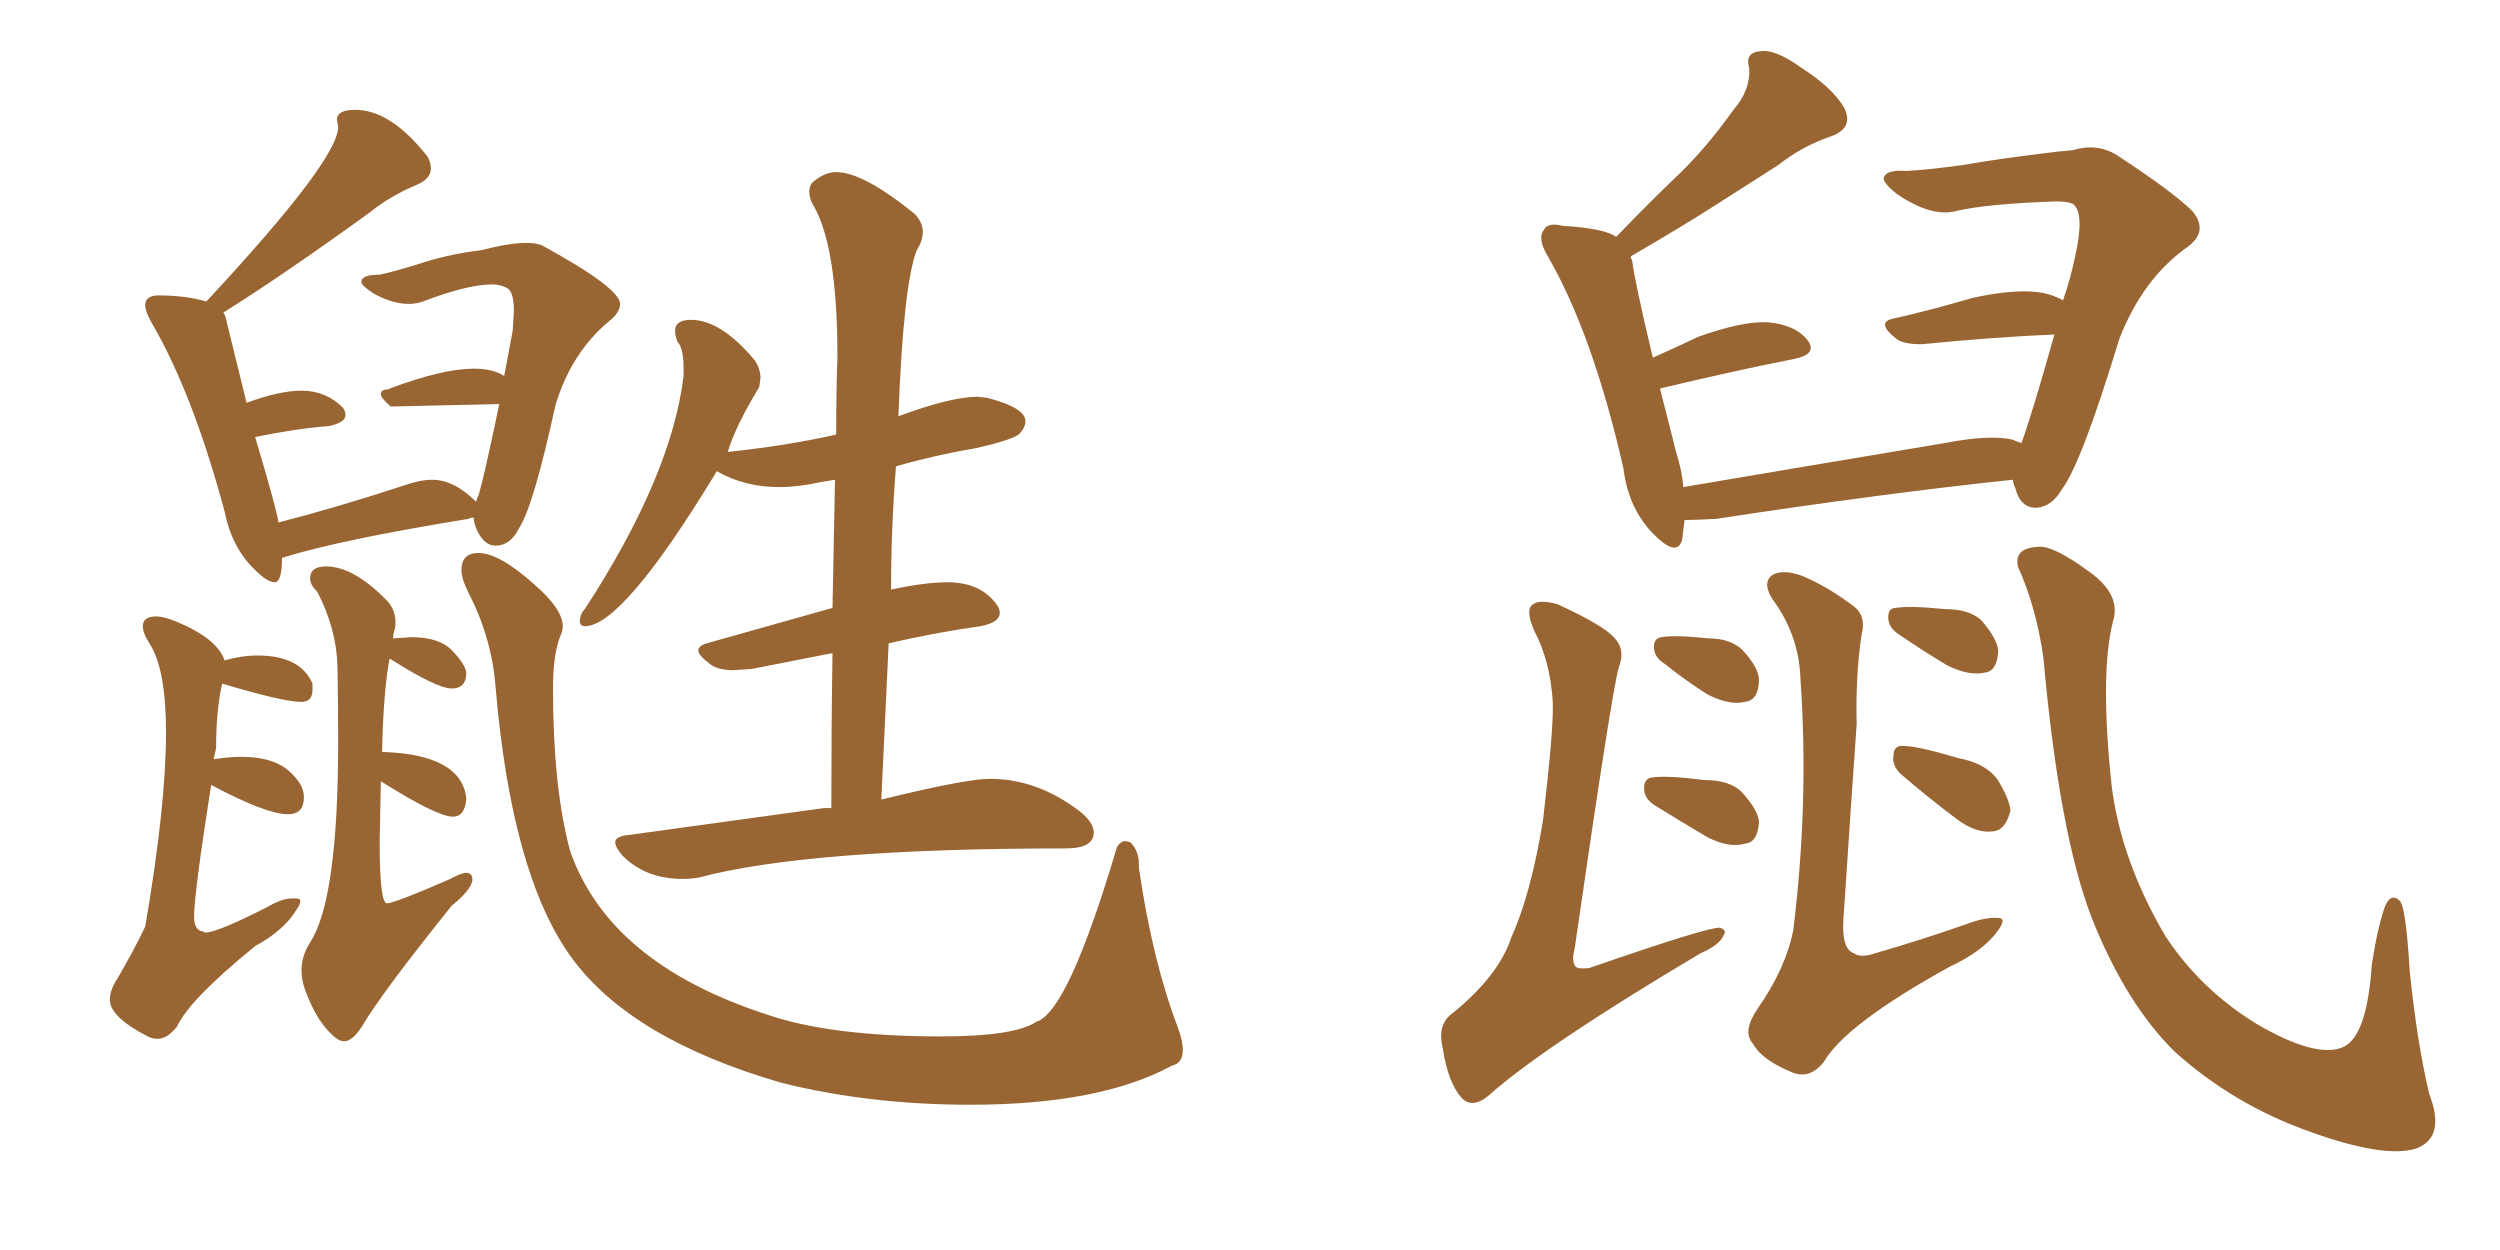 <svg xmlns="http://www.w3.org/2000/svg" xmlns:xlink="http://www.w3.org/1999/xlink" width="300" height="150"><path fill="#996633" padding="10" d="M32.96 69.87L32.96 69.87Q33.84 69.87 33.84 66.94L33.84 66.94Q40.87 64.75 56.25 62.26L56.25 62.26Q56.40 62.11 56.84 62.11L56.84 62.11Q56.84 62.70 57.28 63.72L57.28 63.72Q58.15 65.48 59.47 65.48L59.47 65.48Q61.23 65.48 62.26 63.43L62.26 63.43Q64.01 60.79 66.65 48.63L66.65 48.63Q68.55 42.33 73.10 38.53L73.10 38.53Q74.41 37.50 74.41 36.47L74.41 36.47Q74.41 34.57 65.04 29.44L65.04 29.44Q64.31 29.15 63.13 29.15L63.13 29.15Q61.08 29.15 57.71 30.03L57.71 30.03Q54.05 30.47 50.83 31.49Q47.61 32.52 45.56 32.96L45.56 32.96Q43.36 32.96 43.36 33.84L43.36 33.84Q43.36 34.28 44.97 35.30L44.97 35.30Q47.17 36.47 49.07 36.47L49.07 36.47Q50.10 36.47 51.12 36.04L51.12 36.04Q56.25 34.13 59.03 34.13L59.03 34.13Q60.06 34.13 60.86 34.57Q61.67 35.01 61.67 37.35L61.67 37.35L61.52 39.70L60.50 45.12Q59.18 44.24 56.84 44.24L56.84 44.24Q53.17 44.24 46.88 46.58L46.88 46.58L46.58 46.73Q45.70 46.73 45.70 47.31L45.70 47.31Q45.70 47.75 46.88 48.78L46.88 48.78L59.91 48.49Q58.15 56.98 57.42 59.47L57.42 59.47Q57.28 59.62 57.13 60.21L57.13 60.21Q54.49 57.57 51.86 57.57L51.86 57.57Q50.39 57.57 48.34 58.30L48.34 58.30Q40.28 60.94 33.40 62.70L33.40 62.70Q33.40 61.82 30.62 52.44L30.62 52.44Q35.60 51.42 39.55 51.12L39.55 51.12Q41.46 50.68 41.46 49.80L41.46 49.80Q41.46 49.37 41.16 48.93L41.16 48.93Q39.11 46.88 36.18 46.88L36.18 46.88Q33.54 46.88 29.59 48.34L29.59 48.34L27.25 38.82Q27.10 37.94 26.81 37.50L26.81 37.50Q33.84 33.11 44.38 25.49L44.38 25.49Q46.73 23.58 49.80 22.27L49.80 22.27Q51.71 21.53 51.71 20.21L51.71 20.21Q51.71 19.48 51.27 18.75L51.27 18.75Q46.88 13.18 42.63 13.18L42.63 13.18Q40.43 13.18 40.43 14.36L40.43 14.36L40.58 15.23Q40.58 19.19 24.76 36.18L24.76 36.18Q22.27 35.45 19.04 35.45L19.04 35.45Q17.43 35.45 17.43 36.62L17.43 36.62Q17.43 37.35 18.16 38.67L18.16 38.67Q23.14 47.17 26.95 61.38L26.95 61.38Q27.83 65.77 30.62 68.41L30.62 68.41Q32.08 69.87 32.96 69.87ZM18.90 124.66L18.90 124.66Q20.07 124.66 21.24 123.19L21.24 123.19Q22.71 119.97 30.62 113.53L30.62 113.53Q34.13 111.62 35.60 109.13L35.60 109.13Q36.04 108.54 36.04 108.11L36.04 108.11Q36.04 107.81 35.45 107.81L35.45 107.81L35.01 107.81Q33.84 107.81 32.08 108.84L32.08 108.84Q26.07 111.91 24.61 111.91L24.61 111.91L24.32 111.77Q23.29 111.62 23.29 110.01L23.29 110.01Q23.29 107.23 25.34 94.19L25.34 94.19Q31.93 97.71 34.57 97.71L34.57 97.71Q36.47 97.71 36.47 95.65L36.47 95.65Q36.47 94.04 34.57 92.43Q32.67 90.82 29.00 90.82L29.00 90.82Q27.39 90.82 25.63 91.11L25.63 91.11L25.93 89.79Q25.93 85.25 26.66 82.03L26.66 82.03Q33.98 84.23 36.18 84.23L36.18 84.23Q37.50 84.23 37.50 82.76L37.50 82.76L37.50 82.03Q36.04 78.66 30.91 78.66L30.91 78.66Q29.00 78.66 26.95 79.25L26.95 79.25Q26.07 76.61 21.09 74.56L21.09 74.56Q19.63 73.97 18.75 73.97L18.75 73.97Q17.14 73.97 17.14 75.15L17.14 75.15Q17.14 76.03 18.02 77.34L18.02 77.34Q19.92 80.42 19.92 87.89L19.92 87.89Q19.92 96.68 17.43 111.18L17.43 111.18Q16.11 113.96 14.06 117.48L14.06 117.48Q13.18 118.80 13.18 119.97L13.18 119.97Q13.18 122.02 17.72 124.37L17.72 124.37Q18.31 124.66 18.90 124.66ZM41.31 124.95L41.31 124.95Q42.33 124.95 43.51 123.05L43.51 123.05Q45.85 119.09 54.20 108.69L54.20 108.69Q56.54 106.79 56.69 105.62L56.69 105.62Q56.69 104.74 55.96 104.74L55.96 104.74Q55.37 104.74 54.05 105.47L54.05 105.47Q47.31 108.40 46.44 108.40L46.44 108.40Q45.56 108.40 45.56 101.07L45.56 101.07L45.70 93.75Q52.44 98.00 54.35 98.00L54.35 98.00Q55.81 98.00 55.96 95.80L55.96 95.80Q55.37 90.53 45.85 90.23L45.85 90.23Q46.00 83.06 46.73 79.10L46.73 79.10L46.88 79.10Q52.44 82.62 54.20 82.62L54.20 82.62Q55.96 82.62 55.96 80.71L55.96 80.71Q55.81 79.69 54.27 78.08Q52.73 76.46 49.37 76.46L49.37 76.46L47.17 76.61Q47.17 76.17 47.31 75.73Q47.46 75.29 47.46 74.71L47.46 74.71Q47.46 72.95 46.14 71.78L46.14 71.78Q42.33 67.97 39.11 67.97L39.11 67.97Q37.21 67.97 37.21 69.43L37.21 69.43Q37.21 70.17 38.09 71.04L38.09 71.04Q40.43 75.59 40.50 80.13Q40.58 84.67 40.58 88.92L40.58 88.92Q40.58 107.96 37.21 113.09L37.21 113.09Q36.18 114.70 36.18 116.46L36.18 116.46Q36.18 117.63 36.62 118.80L36.62 118.80Q38.09 122.90 40.43 124.66L40.43 124.66Q40.87 124.95 41.31 124.95ZM116.46 132.57L116.46 132.57Q131.98 132.57 140.63 127.88L140.63 127.88Q141.94 127.59 141.94 125.98L141.94 125.98Q141.94 124.95 141.36 123.34L141.36 123.34Q138.28 115.28 136.67 104.15L136.67 104.15L136.67 103.71Q136.67 102.10 135.64 101.07L135.64 101.07L135.06 100.93Q134.47 100.93 134.03 101.66L134.03 101.66Q128.17 121.44 124.37 122.61L124.37 122.61Q121.73 124.37 112.94 124.37L112.94 124.37Q99.61 124.37 91.99 121.73L91.99 121.73Q73.10 115.58 68.41 102.10L68.41 102.10Q66.36 94.48 66.36 82.62L66.36 82.62Q66.36 78.52 67.24 76.32L67.24 76.32Q67.53 75.73 67.53 75.15L67.53 75.15Q67.53 73.10 64.16 70.17L64.16 70.17Q59.91 66.36 57.42 66.36L57.42 66.36Q55.37 66.36 55.37 68.41L55.37 68.41Q55.37 69.43 56.25 71.19L56.25 71.19Q59.03 76.61 59.47 82.47L59.47 82.47Q61.38 104.88 68.48 114.77Q75.59 124.66 93.75 129.93L93.75 129.93Q104.30 132.57 116.46 132.57ZM81.88 105.47L81.88 105.47Q82.91 105.47 83.79 105.32L83.79 105.32Q96.97 101.81 127.88 101.81L127.88 101.81Q131.25 101.81 131.25 99.90L131.25 99.90Q131.25 98.73 129.64 97.41L129.64 97.41Q124.51 93.46 118.80 93.46L118.80 93.46Q115.87 93.46 105.76 95.95L105.76 95.95L106.64 77.20Q112.35 75.88 117.63 75.15L117.63 75.15Q119.97 74.71 119.97 73.54L119.97 73.54Q119.97 73.10 119.68 72.66L119.68 72.66Q117.77 69.87 113.67 69.87L113.67 69.87Q111.04 69.87 106.93 70.75L106.93 70.75Q106.93 63.28 107.52 55.96L107.52 55.96Q112.06 54.64 117.19 53.76L117.19 53.76Q121.73 52.73 122.39 52.00Q123.05 51.27 123.05 50.54L123.05 50.54Q123.05 48.93 118.51 47.75L118.51 47.75L117.33 47.61Q114.11 47.61 107.81 49.95L107.81 49.95Q108.40 34.13 110.01 30.03L110.01 30.03Q110.74 28.86 110.74 27.83L110.74 27.83Q110.74 26.66 109.72 25.63L109.72 25.63Q103.56 20.65 100.34 20.65L100.34 20.65Q98.88 20.65 97.41 21.97L97.41 21.97Q97.12 22.41 97.12 23.00L97.12 23.00Q97.12 23.58 97.41 24.32L97.41 24.32Q100.49 29.15 100.49 42.77L100.49 42.77Q100.34 47.31 100.34 52.15L100.34 52.15Q94.48 53.47 87.60 54.20L87.60 54.20Q87.30 54.20 87.30 54.35L87.30 54.35Q88.18 51.27 91.11 46.44L91.11 46.44L91.26 45.41Q91.26 44.38 90.67 43.36L90.67 43.36Q86.57 38.38 82.91 38.38L82.91 38.38Q81.01 38.38 81.01 39.70L81.01 39.70Q81.01 40.28 81.30 41.02L81.30 41.02Q82.03 41.75 82.03 44.24L82.03 44.24L82.03 45.12Q80.57 57.13 70.17 73.10L70.17 73.10Q69.58 73.68 69.58 74.71L69.58 74.71Q69.73 75.15 70.17 75.15L70.17 75.15Q74.71 75.15 85.84 56.84L85.84 56.84L85.99 56.54Q89.36 58.45 93.46 58.45L93.46 58.45Q95.80 58.45 98.44 57.86L98.44 57.86L100.20 57.57L99.90 72.95L84.81 77.20Q83.79 77.49 83.79 78.08L83.79 78.08Q83.79 78.66 85.40 79.83L85.40 79.83Q86.28 80.42 88.04 80.42L88.04 80.42L90.23 80.27L99.90 78.37Q99.76 87.30 99.76 96.97L99.76 96.97L98.88 96.97L75.44 100.20Q73.83 100.34 73.83 101.07L73.83 101.07Q73.83 101.66 74.71 102.69L74.71 102.69Q77.49 105.47 81.88 105.47ZM242.58 53.17L242.58 53.17Q243.90 49.51 246.53 40.14L246.53 40.14Q239.50 40.43 230.57 41.31L230.57 41.31Q228.52 41.31 227.64 40.72L227.64 40.72Q225 38.67 227.20 38.23L227.20 38.23Q231.74 37.21 236.72 35.74L236.72 35.74Q242.14 34.57 245.21 35.16L245.21 35.16Q246.53 35.45 247.56 36.04L247.56 36.04Q248.44 33.54 249.02 30.76L249.02 30.76Q250.20 25.49 248.73 24.46L248.73 24.46Q248.14 24.17 246.68 24.17L246.68 24.17Q238.33 24.46 234.67 25.34L234.67 25.34Q231.74 26.07 227.64 23.29L227.64 23.29Q225.59 21.68 226.17 21.09L226.17 21.09Q226.61 20.36 228.81 20.51L228.81 20.51Q231.59 20.36 235.69 19.78L235.69 19.78Q239.94 19.04 244.78 18.46L244.78 18.46Q246.97 18.16 248.73 18.02L248.73 18.02Q251.66 17.14 254.00 18.60L254.00 18.60Q260.74 23.00 263.09 25.34L263.09 25.34Q265.14 27.83 262.35 29.74L262.35 29.74Q257.08 33.54 254.30 40.72L254.30 40.72Q249.76 55.66 247.41 58.74L247.41 58.74Q246.24 60.79 244.34 60.94L244.34 60.94Q242.43 60.94 241.85 58.59L241.85 58.59Q241.55 58.01 241.55 57.57L241.55 57.57Q226.17 59.18 205.96 62.26L205.96 62.26Q203.61 62.40 202.15 62.40L202.15 62.40Q202.00 63.72 201.86 64.75L201.86 64.75Q201.27 66.94 198.49 64.16L198.49 64.16Q195.41 61.08 194.82 56.25L194.82 56.25Q191.16 40.14 185.74 30.76L185.74 30.76Q184.42 28.56 185.30 27.54L185.30 27.54Q185.74 26.66 187.50 27.10L187.50 27.10Q192.48 27.39 193.95 28.42L193.95 28.42Q197.75 24.46 201.42 20.95L201.42 20.95Q204.79 17.72 208.01 13.18L208.01 13.18Q210.06 10.84 209.91 8.20L209.91 8.20Q209.33 6.30 211.23 6.15L211.23 6.15Q212.99 5.86 216.06 8.06L216.06 8.06Q219.73 10.40 221.19 12.74L221.19 12.74Q222.66 15.38 219.58 16.41L219.58 16.41Q216.21 17.58 213.43 19.78L213.43 19.78Q209.77 22.12 206.10 24.46L206.10 24.46Q202.00 27.10 195.70 30.76L195.70 30.76Q195.70 31.05 195.85 31.20L195.85 31.20Q196.14 33.69 198.34 42.92L198.34 42.92Q200.98 41.75 203.76 40.43L203.76 40.43Q209.03 38.53 212.11 38.67L212.11 38.67Q215.48 38.96 216.94 40.87L216.94 40.87Q218.12 42.48 215.33 43.07L215.33 43.07Q208.59 44.38 199.37 46.58L199.37 46.58Q199.22 46.58 199.22 46.73L199.22 46.73Q200.10 50.10 201.12 54.20L201.12 54.20Q201.86 56.54 202.00 58.45L202.00 58.45Q216.65 55.96 233.35 53.17L233.35 53.17Q238.62 52.15 241.41 52.73L241.41 52.73Q242.14 53.03 242.58 53.17ZM186.33 84.23L186.33 84.23Q186.04 79.39 184.13 75.73L184.13 75.73Q182.96 73.10 183.98 72.51L183.98 72.51Q184.72 71.92 186.91 72.51L186.91 72.51Q192.33 75 193.65 76.46L193.65 76.46Q195.12 77.93 194.24 80.13L194.24 80.13Q193.36 83.35 188.96 113.82L188.96 113.82Q188.53 115.43 189.11 116.02L189.11 116.02Q189.40 116.31 190.72 116.16L190.72 116.16Q205.08 111.18 206.40 111.33L206.40 111.33Q207.28 111.62 206.84 112.21L206.84 112.21Q206.40 113.38 204.05 114.40L204.05 114.40Q185.30 125.54 178.71 131.40L178.71 131.40Q176.66 133.15 175.34 131.69L175.34 131.69Q173.73 129.79 173.14 125.83L173.14 125.83Q172.41 122.90 174.32 121.58L174.32 121.58Q179.88 117.04 181.35 112.50L181.35 112.50Q183.69 107.37 185.16 98.44L185.16 98.44Q186.47 87.30 186.33 84.23ZM199.80 79.69L199.80 79.69Q198.63 78.96 198.49 77.93L198.49 77.93Q198.34 76.61 199.37 76.46L199.37 76.46Q200.98 76.17 205.08 76.61L205.08 76.61Q207.57 76.61 209.03 77.93L209.03 77.93Q210.94 79.98 211.08 81.45L211.08 81.45Q211.08 84.08 209.33 84.23L209.33 84.23Q207.57 84.67 204.93 83.35L204.93 83.35Q202.15 81.59 199.80 79.69ZM198.63 96.68L198.63 96.68Q197.46 95.95 197.31 94.92L197.31 94.92Q197.17 93.46 198.19 93.31L198.19 93.31Q199.95 93.02 204.49 93.60L204.49 93.60Q207.42 93.60 208.89 94.92L208.89 94.92Q210.94 97.12 211.08 98.58L211.08 98.58Q210.94 101.07 209.47 101.22L209.47 101.22Q207.57 101.81 204.93 100.49L204.93 100.49Q201.71 98.58 198.63 96.68ZM223.39 76.17L223.39 76.17Q222.66 81.01 222.80 86.87L222.80 86.87Q222.22 95.07 221.19 110.60L221.19 110.60Q221.04 113.96 222.51 114.40L222.51 114.40Q223.24 114.99 225 114.40L225 114.40Q230.57 112.79 235.99 110.89L235.99 110.89Q238.33 110.01 239.79 110.16L239.79 110.16Q240.82 110.16 239.79 111.62L239.79 111.62Q238.04 114.11 233.94 116.02L233.94 116.02Q221.48 122.90 218.85 127.44L218.85 127.44Q217.09 129.64 214.89 128.61L214.89 128.61Q211.38 127.15 210.35 125.24L210.35 125.24Q209.03 123.78 210.94 121.00L210.94 121.00Q214.31 116.16 215.19 111.62L215.19 111.62Q217.09 96.24 216.06 81.59L216.06 81.59Q215.92 76.61 213.13 72.51L213.13 72.51Q211.23 70.02 212.70 68.99L212.70 68.99Q214.01 68.26 216.36 69.14L216.36 69.14Q219.43 70.46 222.51 72.80L222.51 72.80Q223.97 73.97 223.39 76.17ZM227.93 76.17L227.93 76.17Q226.76 75.44 226.61 74.41L226.61 74.41Q226.46 72.95 227.49 72.95L227.49 72.95Q229.10 72.66 233.50 73.10L233.50 73.10Q236.28 73.10 237.74 74.41L237.74 74.41Q239.65 76.61 239.79 78.08L239.79 78.08Q239.65 80.57 238.18 80.71L238.18 80.71Q236.28 81.15 233.64 79.83L233.64 79.83Q230.71 78.08 227.93 76.17ZM228.08 92.87L228.08 92.87Q227.05 91.85 227.20 90.82L227.20 90.82Q227.20 89.50 228.22 89.50L228.22 89.50Q230.13 89.50 234.96 90.97L234.96 90.97Q238.18 91.55 239.65 93.46L239.65 93.46Q241.11 95.80 241.26 97.27L241.26 97.27Q240.67 99.61 239.21 99.76L239.21 99.76Q237.16 100.05 234.81 98.29L234.81 98.29Q231.30 95.65 228.08 92.87ZM253.56 74.56L253.56 74.56L253.56 74.56Q251.95 80.86 253.42 94.48L253.42 94.48Q254.59 103.42 259.86 112.35L259.86 112.35Q264.11 118.80 270.85 122.90L270.85 122.90Q277.88 127.00 281.10 125.68L281.10 125.68Q284.03 124.51 284.62 115.72L284.62 115.72Q285.35 111.04 286.23 108.69L286.23 108.69Q286.96 107.08 287.99 108.11L287.99 108.11Q288.72 108.98 289.16 116.46L289.16 116.46Q290.04 125.10 291.50 131.25L291.50 131.25Q293.55 136.52 289.89 137.84L289.89 137.84Q286.08 139.01 277.15 135.79L277.15 135.79Q268.07 132.57 261.04 126.27L261.04 126.27Q255.18 120.56 251.07 110.30L251.07 110.30Q247.12 100.20 245.21 78.96L245.21 78.96Q244.34 72.80 242.14 67.97L242.14 67.97Q241.70 65.77 244.48 65.63L244.48 65.63Q246.24 65.33 250.63 68.55L250.63 68.55Q254.59 71.34 253.56 74.56Z"/></svg>